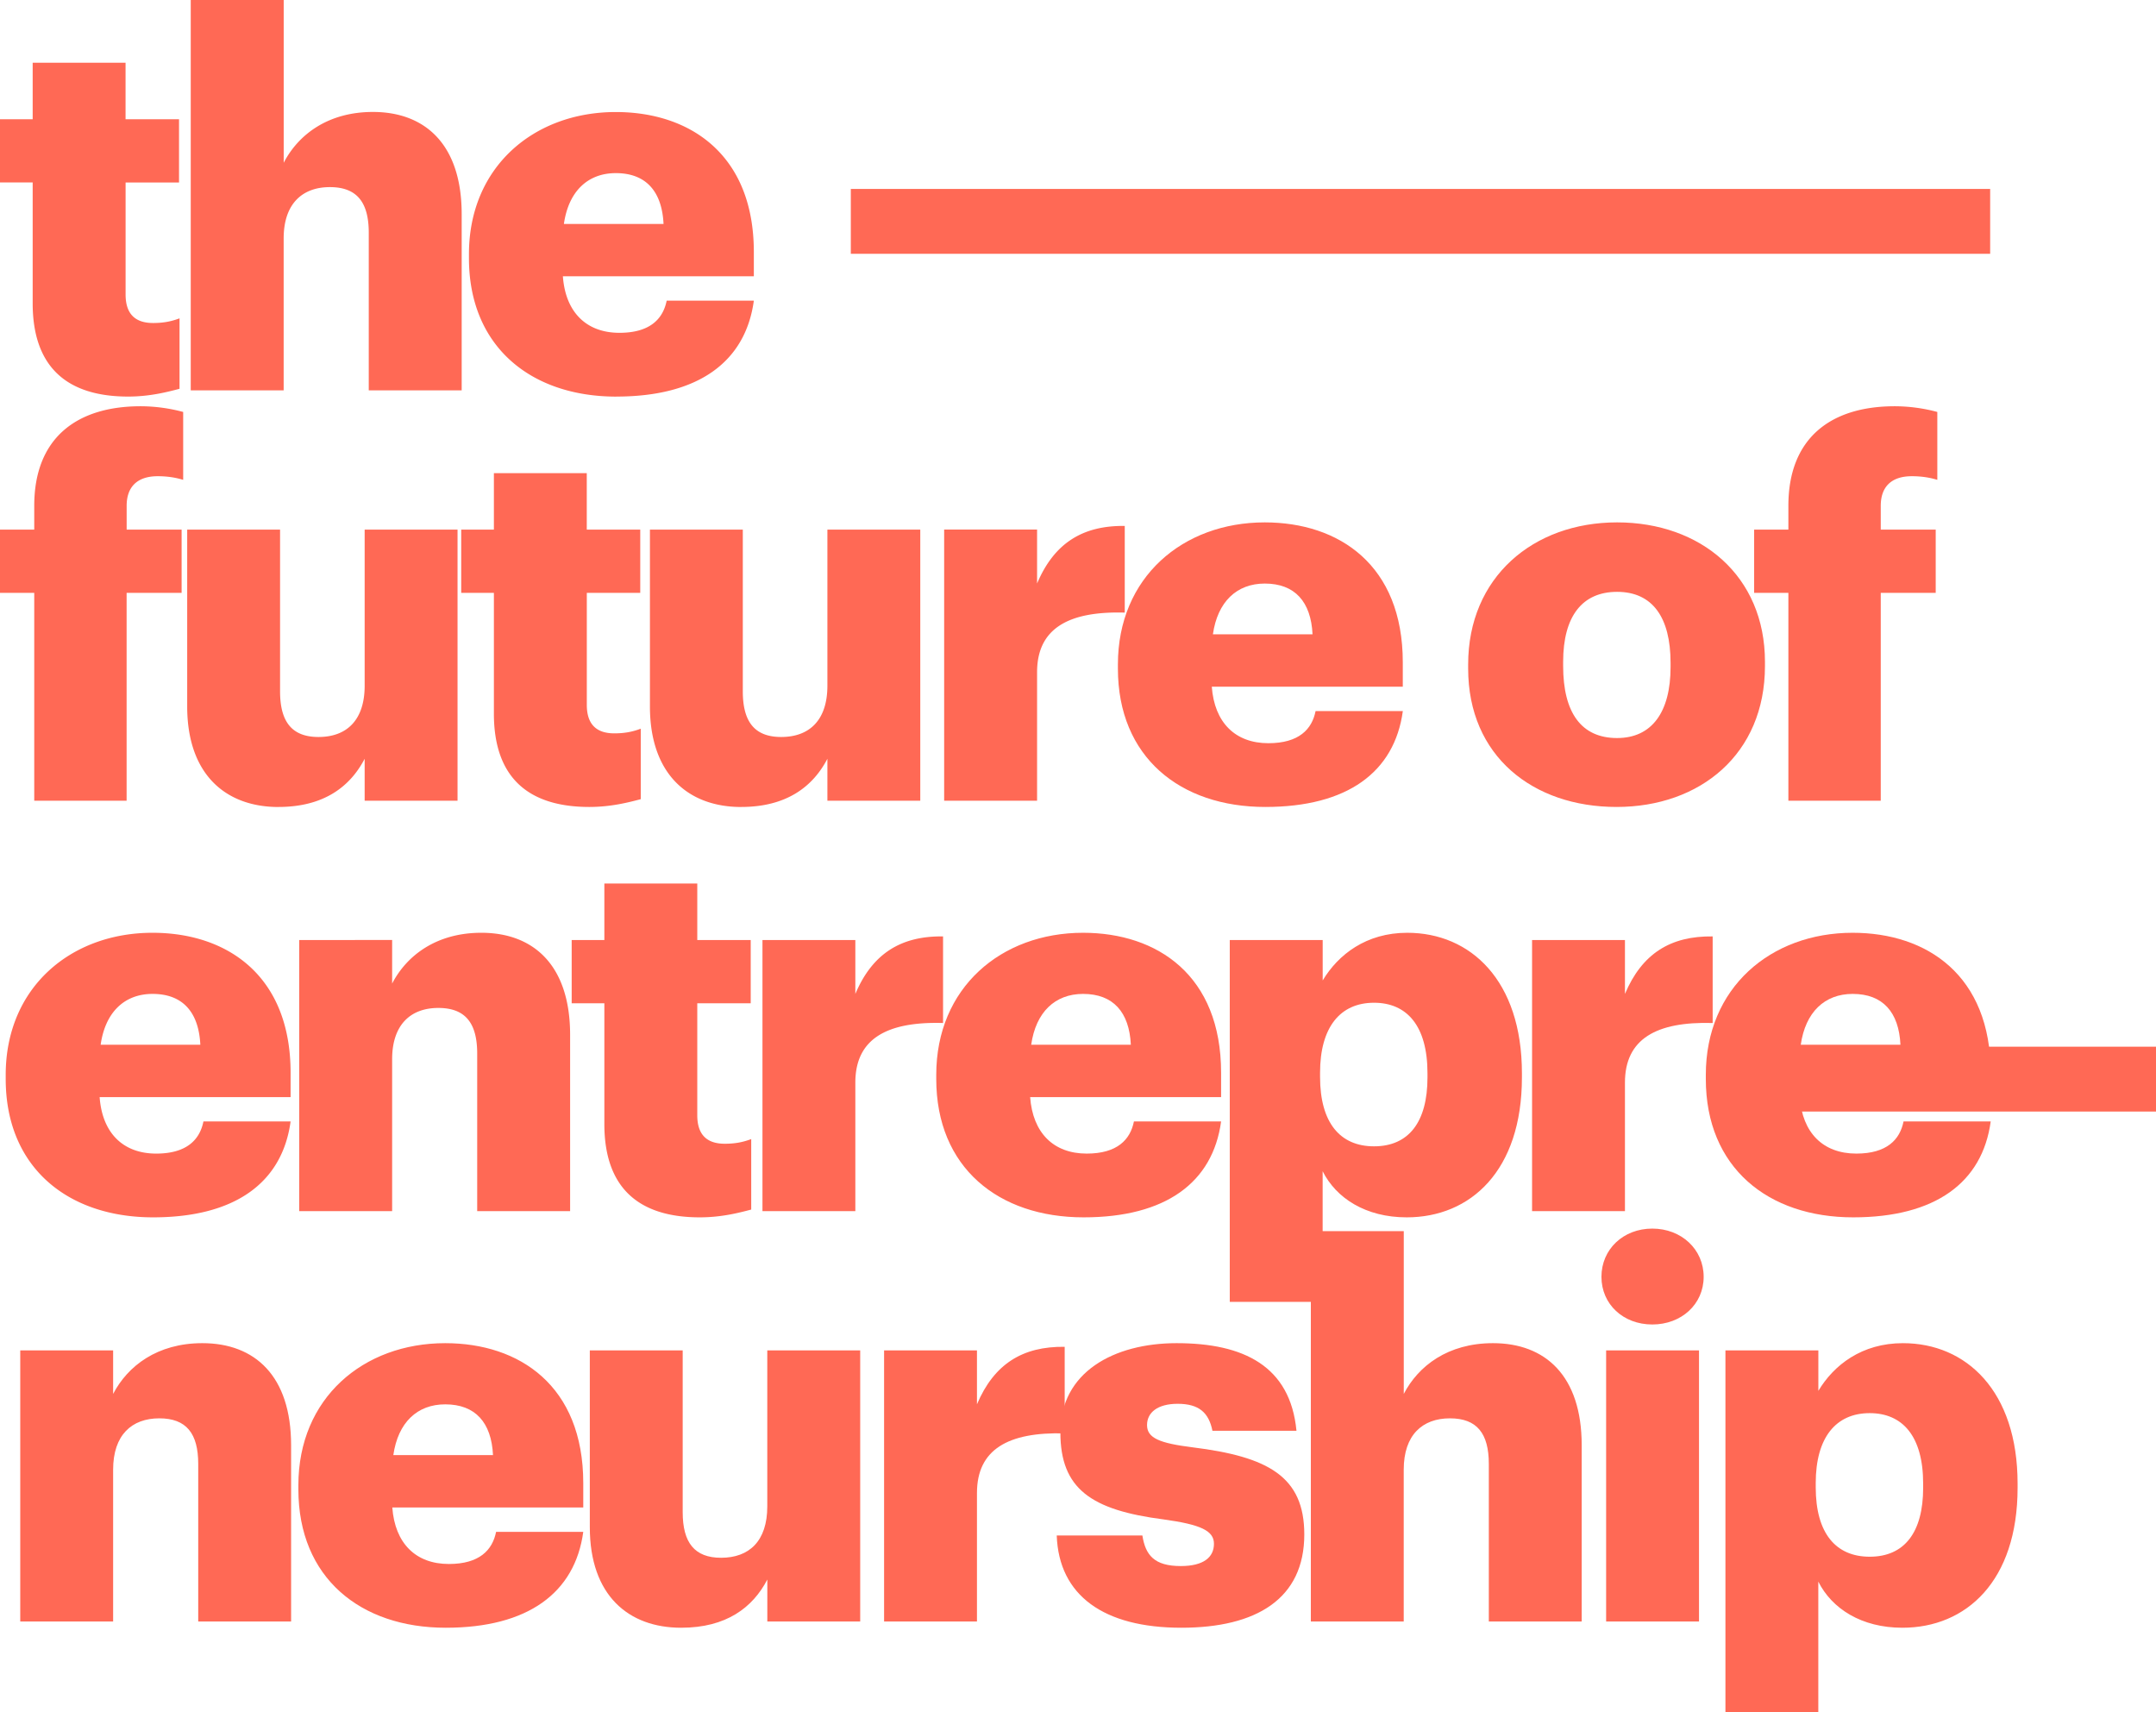 <svg width="510" height="405" fill="none" xmlns="http://www.w3.org/2000/svg"><path d="M30.32 93.8c5.15 0 9.33-1.1 12.15-1.84V75.3c-1.96.73-3.8 1.1-6.26 1.1-4.17 0-6.5-2.08-6.5-6.74V43.16h12.64V28.2H29.7V14.84H7.73V28.2H0v14.96h7.73v28.57c0 15.08 8.1 22.07 22.59 22.07zM45.13 92.33H67.1V56.4c0-8.21 4.42-12.14 10.93-12.14 6.38 0 9.2 3.56 9.2 10.8v37.27h21.98V50.64c0-16.43-8.6-24.16-21-24.16-10.67 0-17.67 5.4-21.1 12.02V0H45.12v92.33zM145.79 93.8c19.4 0 30.56-8.21 32.53-22.68H157.7c-.86 4.29-3.93 7.6-11.17 7.6-7.86 0-12.77-4.9-13.38-13.37h45.17V59.6c0-23.05-15.1-33.1-32.65-33.1-19.4 0-34.74 13-34.74 33.6v.97c0 20.97 14.73 32.74 34.86 32.74zm-12.4-40.83c1.1-7.72 5.65-12.02 12.28-12.02 7.12 0 10.92 4.3 11.29 12.02h-23.57zM8.1 189.4h21.85v-49.17h13.01v-14.96h-13v-5.64c0-4.17 2.2-6.99 7.36-6.99 2.45 0 4.41.37 6.01.86V97.44a39.2 39.2 0 00-10.06-1.35c-15.23 0-25.17 7.6-25.17 23.54v5.64H0v14.96h8.1v49.17zM65.88 190.87c10.68 0 16.94-4.78 20.38-11.4v9.93h21.97v-64.13H86.26v36.91c0 8.22-4.3 12.14-10.92 12.14-6.26 0-9.09-3.56-9.09-10.8v-38.25H44.28v41.81c0 16.19 9.2 23.8 21.6 23.8zM139.42 190.87c5.15 0 9.33-1.1 12.15-1.84v-16.67c-1.96.73-3.8 1.1-6.26 1.1-4.17 0-6.5-2.08-6.5-6.74v-26.49h12.64v-14.96H138.8v-13.36h-21.97v13.36h-7.73v14.96h7.73v28.57c0 15.08 8.1 22.07 22.59 22.07zM175.34 190.87c10.68 0 16.94-4.78 20.38-11.4v9.93h21.97v-64.13h-21.97v36.91c0 8.22-4.3 12.14-10.93 12.14-6.26 0-9.08-3.56-9.08-10.8v-38.25h-21.97v41.81c0 16.19 9.2 23.8 21.6 23.8zM223.34 189.4h21.98V159c0-10.3 7.36-14.48 20.74-14.1V124.4c-9.94-.12-16.7 4.05-20.74 13.62v-12.76h-21.98v64.13z" fill="#FF6955"/><path d="M299.3 190.87c19.4 0 30.57-8.21 32.54-22.68H311.2c-.85 4.29-3.92 7.6-11.17 7.6-7.85 0-12.76-4.9-13.38-13.36h45.18v-5.77c0-23.05-15.1-33.1-32.65-33.1-19.4 0-34.74 13-34.74 33.6v.97c0 20.97 14.73 32.74 34.86 32.74zm-12.39-40.83c1.1-7.72 5.65-12.01 12.27-12.01 7.12 0 10.93 4.29 11.3 12.01H286.9zM382.4 190.87c19.76 0 35.1-12.5 35.1-33.35v-.98c0-20.35-15.21-32.98-34.98-32.98-19.88 0-35.23 13-35.23 33.6v.97c0 20.73 15.35 32.74 35.1 32.74zm.12-16.3c-8.47 0-12.76-6.01-12.76-17.05v-.98c0-10.8 4.54-16.55 12.76-16.55 8.35 0 12.65 6 12.65 16.8v.98c0 10.66-4.42 16.8-12.65 16.8z" fill="#FF6955"/><path d="M423.04 189.4h21.85v-49.17h13v-14.96h-13v-5.64c0-4.17 2.2-6.99 7.36-6.99 2.46 0 4.42.37 6.02.86V97.44a39.2 39.2 0 00-10.07-1.35c-15.22 0-25.16 7.6-25.16 23.54v5.64h-8.1v14.96h8.1v49.17zM36.21 287.94c19.4 0 30.57-8.21 32.53-22.68H48.12c-.86 4.29-3.93 7.6-11.17 7.6-7.86 0-12.77-4.9-13.38-13.36h45.17v-5.77c0-23.05-15.1-33.1-32.65-33.1-19.4 0-34.74 13-34.74 33.6v.97c0 20.97 14.73 32.74 34.86 32.74zm-12.4-40.83c1.1-7.72 5.65-12.02 12.28-12.02 7.12 0 10.92 4.3 11.3 12.02H23.8zM70.78 286.47h21.98v-35.93c0-8.21 4.42-12.13 10.92-12.13 6.38 0 9.2 3.55 9.2 10.79v37.27h21.98v-41.69c0-16.43-8.6-24.15-21-24.15-10.67 0-17.67 5.4-21.1 12.01v-10.3H70.78v64.13zM165.55 287.94c5.16 0 9.33-1.1 12.15-1.84v-16.67c-1.96.73-3.8 1.1-6.26 1.1-4.17 0-6.5-2.08-6.5-6.74V237.3h12.64v-14.96h-12.64v-13.36h-21.98v13.36h-7.73v14.96h7.73v28.57c0 15.08 8.1 22.07 22.59 22.07zM180.36 286.47h21.97v-30.4c0-10.3 7.37-14.48 20.75-14.1v-20.48c-9.94-.13-16.7 4.04-20.75 13.6v-12.75h-21.97v64.13z" fill="#FF6955"/><path d="M256.33 287.94c19.39 0 30.56-8.21 32.52-22.68h-20.62c-.86 4.29-3.93 7.6-11.17 7.6-7.85 0-12.76-4.9-13.38-13.36h45.17v-5.77c0-23.05-15.1-33.1-32.65-33.1-19.4 0-34.73 13-34.73 33.6v.97c0 20.97 14.72 32.74 34.86 32.74zm-12.4-40.83c1.1-7.72 5.64-12.02 12.27-12.02 7.12 0 10.93 4.3 11.3 12.02h-23.57zM325.02 271.14c-7.97 0-12.76-5.51-12.76-16.43v-.98c0-10.79 4.79-16.55 12.76-16.55 7.74 0 12.65 5.4 12.65 16.68v.98c0 10.54-4.42 16.3-12.65 16.3zm-34.12 36.79h21.97v-30.9c3.2 6.38 10.19 10.91 19.89 10.91 15.1 0 27.25-11.03 27.25-33.1v-.98c0-21.95-12.15-33.23-27.13-33.23-9.7 0-16.33 5.15-20 11.28v-9.57H290.9v85.59zM362.41 286.47h21.97v-30.4c0-10.3 7.37-14.48 20.75-14.1v-20.48c-9.95-.13-16.7 4.04-20.75 13.6v-12.75h-21.97v64.13z" fill="#FF6955"/><path d="M438.37 287.94c19.4 0 30.57-8.21 32.53-22.68h-20.62c-.86 4.29-3.93 7.6-11.17 7.6-7.86 0-12.77-4.9-13.38-13.36h45.17v-5.77c0-23.05-15.1-33.1-32.65-33.1-19.4 0-34.74 13-34.74 33.6v.97c0 20.97 14.73 32.74 34.86 32.74zm-12.4-40.83c1.11-7.72 5.65-12.02 12.28-12.02 7.12 0 10.93 4.3 11.3 12.02h-23.57zM4.79 383.54h21.97v-35.92c0-8.22 4.42-12.14 10.92-12.14 6.39 0 9.21 3.55 9.21 10.79v37.27h21.97v-41.69c0-16.43-8.59-24.15-20.99-24.15-10.68 0-17.67 5.4-21.11 12.01v-10.3H4.79v64.13zM105.44 385.01c19.4 0 30.57-8.21 32.53-22.68h-20.62c-.86 4.3-3.93 7.6-11.17 7.6-7.85 0-12.76-4.9-13.38-13.36h45.17v-5.77c0-23.05-15.1-33.1-32.65-33.1-19.4 0-34.74 13-34.74 33.6v.97c0 20.97 14.73 32.74 34.86 32.74zm-12.4-40.83c1.11-7.72 5.65-12.01 12.28-12.01 7.12 0 10.93 4.29 11.3 12.01H93.04zM161.13 385.01c10.68 0 16.94-4.78 20.38-11.4v9.93h21.97v-64.13H181.5v36.91c0 8.22-4.3 12.14-10.93 12.14-6.26 0-9.08-3.56-9.08-10.79v-38.26h-21.97v41.82c0 16.18 9.2 23.78 21.6 23.78zM209.13 383.54h21.97v-30.4c0-10.3 7.37-14.47 20.75-14.1v-20.48c-9.94-.13-16.7 4.04-20.75 13.6v-12.75h-21.97v64.13z" fill="#FF6955"/><path d="M279.43 385.01c17.8 0 29.1-6.86 29.1-22.07 0-13.73-8.6-18.39-26.4-20.6-7.85-.98-10.8-2.2-10.8-5.27 0-2.94 2.46-5.03 7.25-5.03 5.03 0 7.36 2.09 8.22 6.38h19.88c-1.47-15.33-12.52-20.72-28.35-20.72-14.85 0-27.5 6.86-27.5 21.09 0 13.36 7.25 18.39 24.43 20.6 8.84 1.22 11.9 2.7 11.9 5.76 0 3.19-2.45 5.27-7.85 5.27-6.26 0-8.35-2.57-9.08-7.23h-20.26c.5 14.22 11.17 21.82 29.46 21.82zM310.08 383.54h21.97v-35.92c0-8.22 4.42-12.14 10.93-12.14 6.38 0 9.2 3.55 9.2 10.79v37.27h21.97v-41.69c0-16.43-8.59-24.15-20.99-24.15-10.68 0-17.67 5.4-21.1 12.01v-38.5h-21.98v92.33zM390.85 313.28c6.88 0 12.15-4.78 12.15-11.28 0-6.5-5.27-11.4-12.15-11.4-6.87 0-12.03 4.9-12.03 11.4s5.16 11.28 12.03 11.28zm-10.92 70.26h21.97v-64.13h-21.97v64.13zM442.27 368.21c-7.98 0-12.76-5.51-12.76-16.42v-.99c0-10.79 4.78-16.55 12.76-16.55 7.74 0 12.65 5.4 12.65 16.68v.98c0 10.54-4.42 16.3-12.65 16.3zM408.15 405h21.97v-30.9c3.2 6.38 10.19 10.91 19.89 10.91 15.1 0 27.25-11.03 27.25-33.1v-.98c0-21.95-12.16-33.23-27.13-33.23-9.7 0-16.33 5.15-20 11.28v-9.57h-21.98V405zM201.26 44.69h269.51v15.34H201.26zM417.89 247.57H510v15.34h-92.11z" fill="#FF6955"/></svg>
